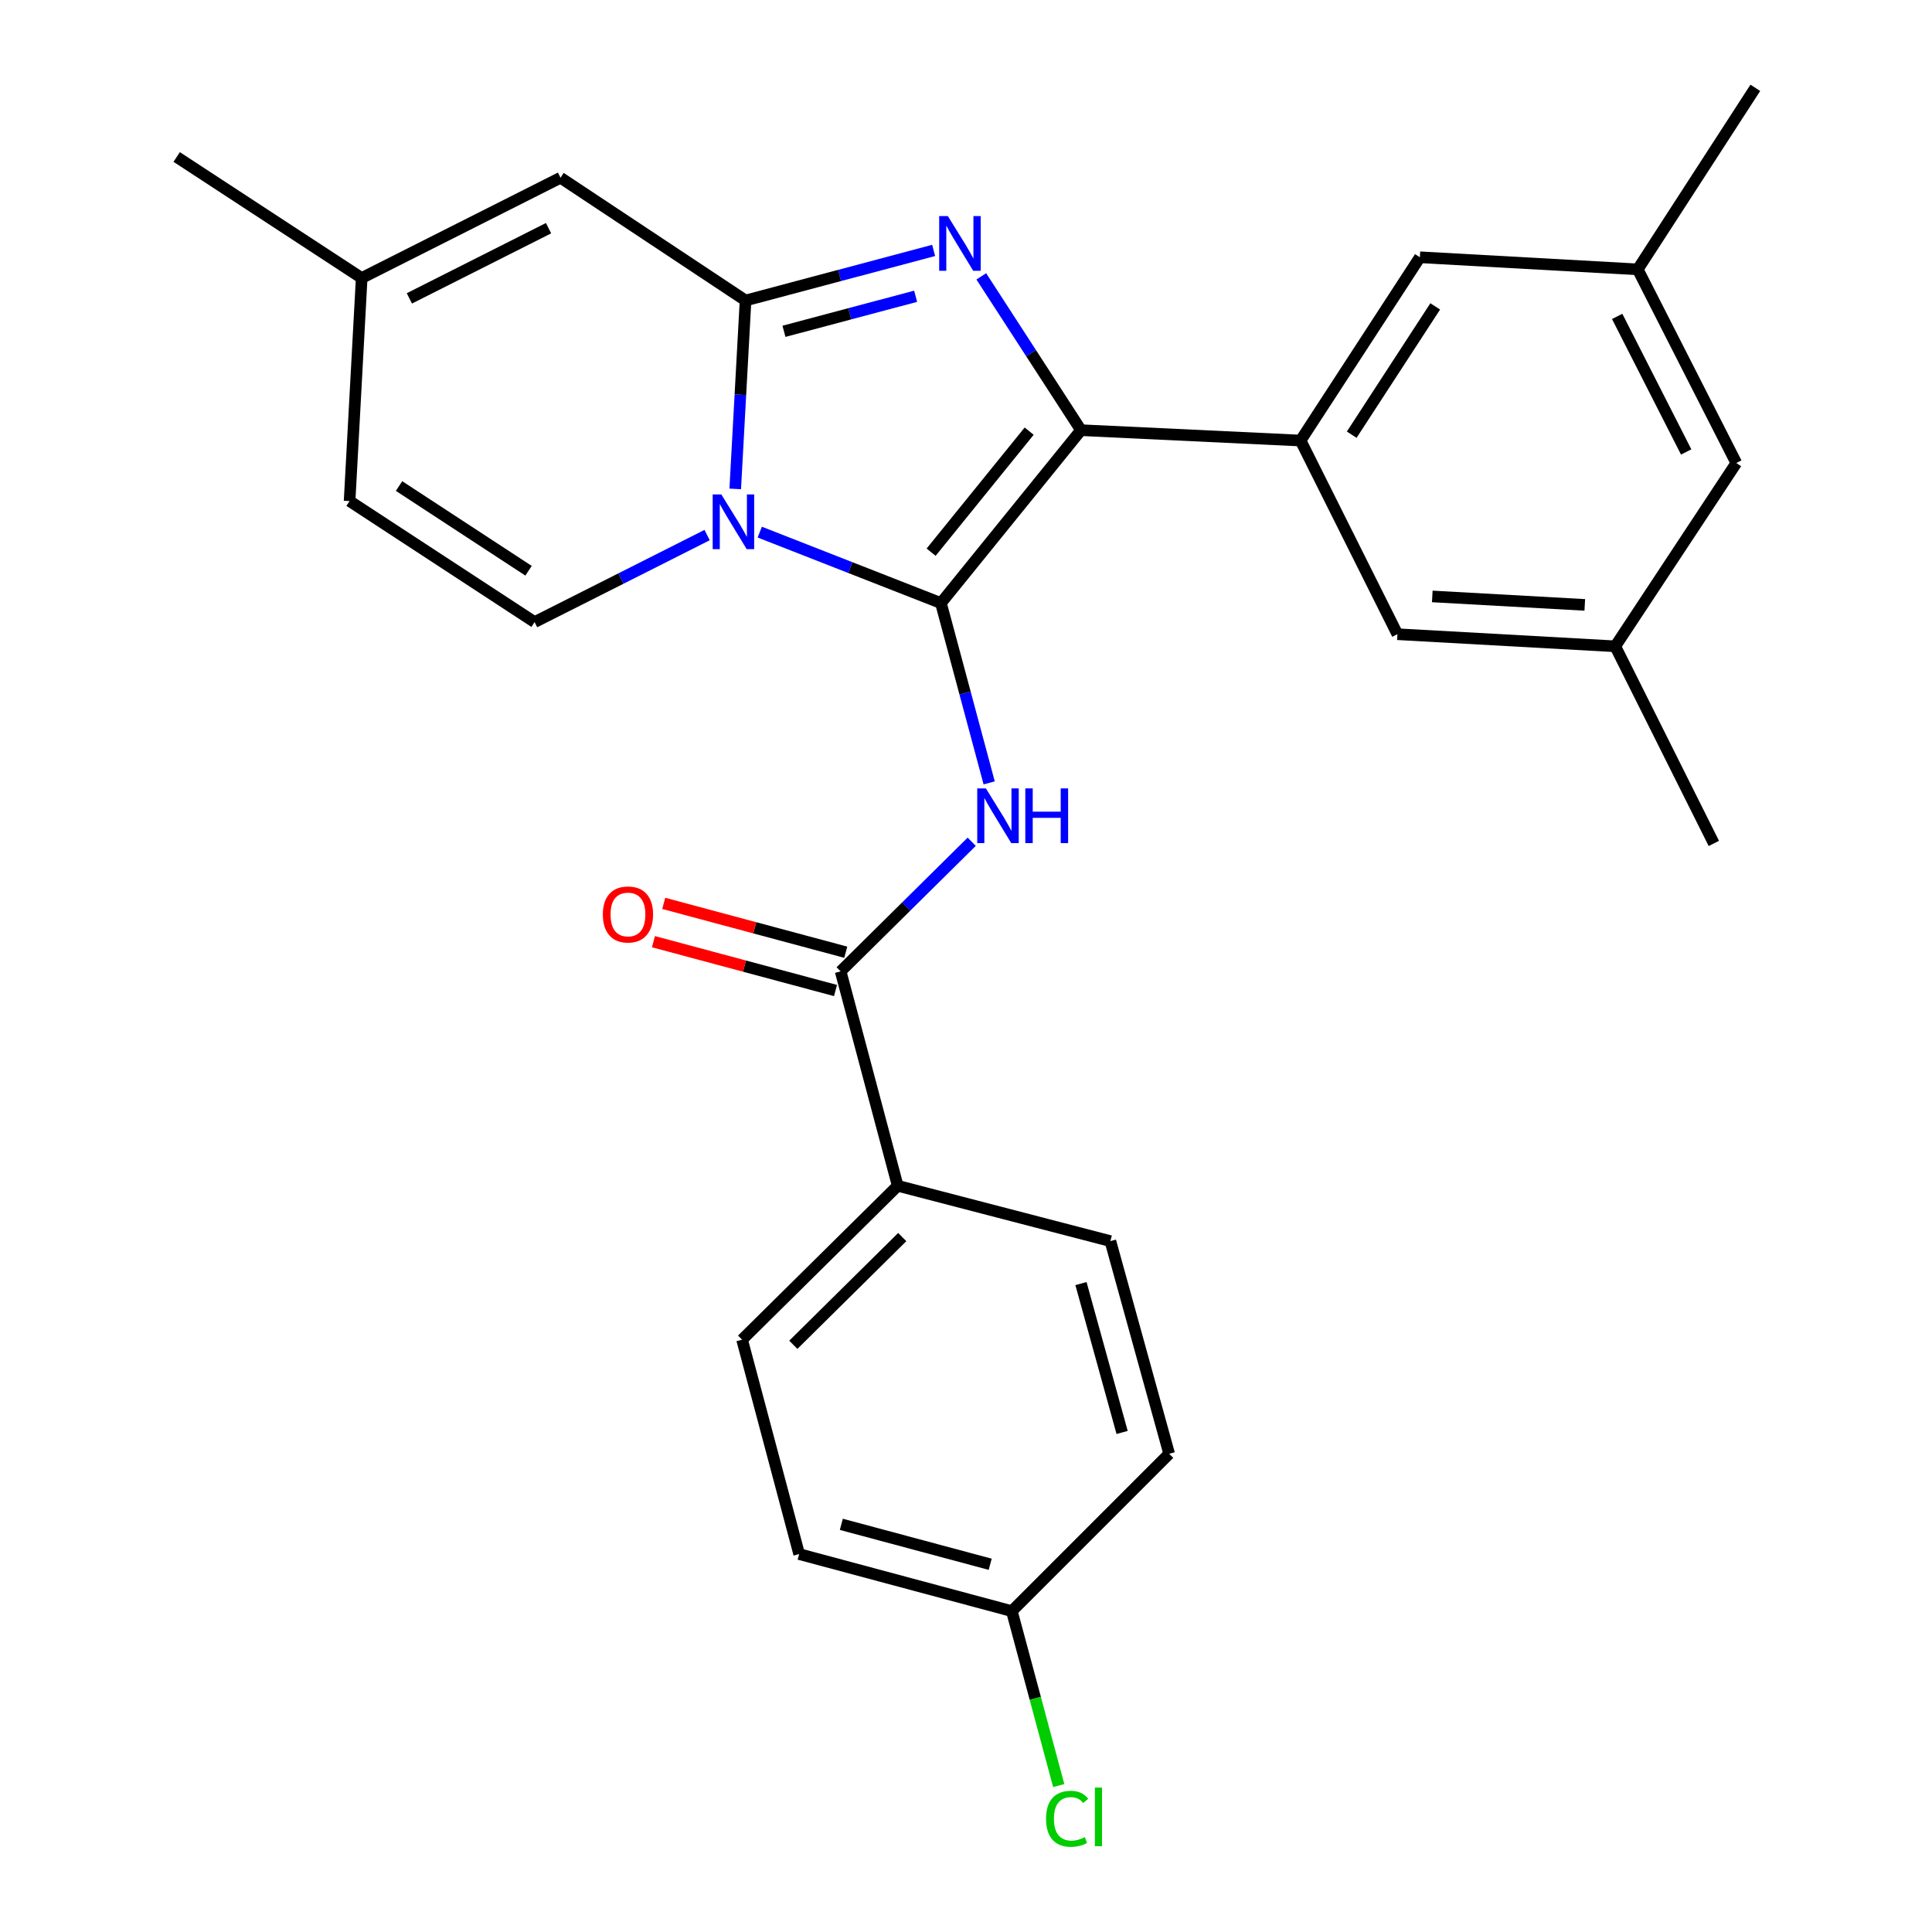 <?xml version='1.0' encoding='iso-8859-1'?>
<svg version='1.1' baseProfile='full'
              xmlns='http://www.w3.org/2000/svg'
                      xmlns:rdkit='http://www.rdkit.org/xml'
                      xmlns:xlink='http://www.w3.org/1999/xlink'
                  xml:space='preserve'
width='1000px' height='1000px' viewBox='0 0 1000 1000'>
<!-- END OF HEADER -->
<rect style='opacity:1.0;fill:#FFFFFF;stroke:none' width='1000' height='1000' x='0' y='0'> </rect>
<path class='bond-0' d='M 464.648,613.761 L 384.104,693.416' style='fill:none;fill-rule:evenodd;stroke:#000000;stroke-width:6px;stroke-linecap:butt;stroke-linejoin:miter;stroke-opacity:1' />
<path class='bond-0' d='M 467,640.304 L 410.619,696.063' style='fill:none;fill-rule:evenodd;stroke:#000000;stroke-width:6px;stroke-linecap:butt;stroke-linejoin:miter;stroke-opacity:1' />
<path class='bond-1' d='M 464.648,613.761 L 574.729,642.396' style='fill:none;fill-rule:evenodd;stroke:#000000;stroke-width:6px;stroke-linecap:butt;stroke-linejoin:miter;stroke-opacity:1' />
<path class='bond-2' d='M 464.648,613.761 L 435.113,502.779' style='fill:none;fill-rule:evenodd;stroke:#000000;stroke-width:6px;stroke-linecap:butt;stroke-linejoin:miter;stroke-opacity:1' />
<path class='bond-3' d='M 502.955,435.688 L 469.034,469.234' style='fill:none;fill-rule:evenodd;stroke:#0000FF;stroke-width:6px;stroke-linecap:butt;stroke-linejoin:miter;stroke-opacity:1' />
<path class='bond-3' d='M 469.034,469.234 L 435.113,502.779' style='fill:none;fill-rule:evenodd;stroke:#000000;stroke-width:6px;stroke-linecap:butt;stroke-linejoin:miter;stroke-opacity:1' />
<path class='bond-4' d='M 511.994,405.225 L 499.508,358.69' style='fill:none;fill-rule:evenodd;stroke:#0000FF;stroke-width:6px;stroke-linecap:butt;stroke-linejoin:miter;stroke-opacity:1' />
<path class='bond-4' d='M 499.508,358.69 L 487.023,312.154' style='fill:none;fill-rule:evenodd;stroke:#000000;stroke-width:6px;stroke-linecap:butt;stroke-linejoin:miter;stroke-opacity:1' />
<path class='bond-5' d='M 437.772,492.867 L 390.657,480.225' style='fill:none;fill-rule:evenodd;stroke:#000000;stroke-width:6px;stroke-linecap:butt;stroke-linejoin:miter;stroke-opacity:1' />
<path class='bond-5' d='M 390.657,480.225 L 343.541,467.584' style='fill:none;fill-rule:evenodd;stroke:#FF0000;stroke-width:6px;stroke-linecap:butt;stroke-linejoin:miter;stroke-opacity:1' />
<path class='bond-5' d='M 432.453,512.692 L 385.337,500.051' style='fill:none;fill-rule:evenodd;stroke:#000000;stroke-width:6px;stroke-linecap:butt;stroke-linejoin:miter;stroke-opacity:1' />
<path class='bond-5' d='M 385.337,500.051 L 338.222,487.409' style='fill:none;fill-rule:evenodd;stroke:#FF0000;stroke-width:6px;stroke-linecap:butt;stroke-linejoin:miter;stroke-opacity:1' />
<path class='bond-6' d='M 384.104,693.416 L 413.639,804.386' style='fill:none;fill-rule:evenodd;stroke:#000000;stroke-width:6px;stroke-linecap:butt;stroke-linejoin:miter;stroke-opacity:1' />
<path class='bond-7' d='M 483.253,129.622 L 434.574,142.578' style='fill:none;fill-rule:evenodd;stroke:#0000FF;stroke-width:6px;stroke-linecap:butt;stroke-linejoin:miter;stroke-opacity:1' />
<path class='bond-7' d='M 434.574,142.578 L 385.894,155.535' style='fill:none;fill-rule:evenodd;stroke:#000000;stroke-width:6px;stroke-linecap:butt;stroke-linejoin:miter;stroke-opacity:1' />
<path class='bond-7' d='M 473.929,153.345 L 439.853,162.415' style='fill:none;fill-rule:evenodd;stroke:#0000FF;stroke-width:6px;stroke-linecap:butt;stroke-linejoin:miter;stroke-opacity:1' />
<path class='bond-7' d='M 439.853,162.415 L 405.777,171.484' style='fill:none;fill-rule:evenodd;stroke:#000000;stroke-width:6px;stroke-linecap:butt;stroke-linejoin:miter;stroke-opacity:1' />
<path class='bond-8' d='M 507.909,143.039 L 533.713,182.848' style='fill:none;fill-rule:evenodd;stroke:#0000FF;stroke-width:6px;stroke-linecap:butt;stroke-linejoin:miter;stroke-opacity:1' />
<path class='bond-8' d='M 533.713,182.848 L 559.516,222.658' style='fill:none;fill-rule:evenodd;stroke:#000000;stroke-width:6px;stroke-linecap:butt;stroke-linejoin:miter;stroke-opacity:1' />
<path class='bond-9' d='M 487.023,312.154 L 440.134,293.788' style='fill:none;fill-rule:evenodd;stroke:#000000;stroke-width:6px;stroke-linecap:butt;stroke-linejoin:miter;stroke-opacity:1' />
<path class='bond-9' d='M 440.134,293.788 L 393.246,275.422' style='fill:none;fill-rule:evenodd;stroke:#0000FF;stroke-width:6px;stroke-linecap:butt;stroke-linejoin:miter;stroke-opacity:1' />
<path class='bond-10' d='M 487.023,312.154 L 559.516,222.658' style='fill:none;fill-rule:evenodd;stroke:#000000;stroke-width:6px;stroke-linecap:butt;stroke-linejoin:miter;stroke-opacity:1' />
<path class='bond-10' d='M 481.946,285.81 L 532.692,223.162' style='fill:none;fill-rule:evenodd;stroke:#000000;stroke-width:6px;stroke-linecap:butt;stroke-linejoin:miter;stroke-opacity:1' />
<path class='bond-11' d='M 559.516,222.658 L 673.177,228.029' style='fill:none;fill-rule:evenodd;stroke:#000000;stroke-width:6px;stroke-linecap:butt;stroke-linejoin:miter;stroke-opacity:1' />
<path class='bond-12' d='M 91.449,81.251 L 187.206,143.903' style='fill:none;fill-rule:evenodd;stroke:#000000;stroke-width:6px;stroke-linecap:butt;stroke-linejoin:miter;stroke-opacity:1' />
<path class='bond-13' d='M 380.554,253.058 L 383.224,204.296' style='fill:none;fill-rule:evenodd;stroke:#0000FF;stroke-width:6px;stroke-linecap:butt;stroke-linejoin:miter;stroke-opacity:1' />
<path class='bond-13' d='M 383.224,204.296 L 385.894,155.535' style='fill:none;fill-rule:evenodd;stroke:#000000;stroke-width:6px;stroke-linecap:butt;stroke-linejoin:miter;stroke-opacity:1' />
<path class='bond-14' d='M 366,276.956 L 321.352,299.476' style='fill:none;fill-rule:evenodd;stroke:#0000FF;stroke-width:6px;stroke-linecap:butt;stroke-linejoin:miter;stroke-opacity:1' />
<path class='bond-14' d='M 321.352,299.476 L 276.703,321.996' style='fill:none;fill-rule:evenodd;stroke:#000000;stroke-width:6px;stroke-linecap:butt;stroke-linejoin:miter;stroke-opacity:1' />
<path class='bond-15' d='M 385.894,155.535 L 290.125,91.993' style='fill:none;fill-rule:evenodd;stroke:#000000;stroke-width:6px;stroke-linecap:butt;stroke-linejoin:miter;stroke-opacity:1' />
<path class='bond-16' d='M 290.125,91.993 L 187.206,143.903' style='fill:none;fill-rule:evenodd;stroke:#000000;stroke-width:6px;stroke-linecap:butt;stroke-linejoin:miter;stroke-opacity:1' />
<path class='bond-16' d='M 283.931,118.107 L 211.888,154.444' style='fill:none;fill-rule:evenodd;stroke:#000000;stroke-width:6px;stroke-linecap:butt;stroke-linejoin:miter;stroke-opacity:1' />
<path class='bond-17' d='M 187.206,143.903 L 180.946,259.355' style='fill:none;fill-rule:evenodd;stroke:#000000;stroke-width:6px;stroke-linecap:butt;stroke-linejoin:miter;stroke-opacity:1' />
<path class='bond-18' d='M 180.946,259.355 L 276.703,321.996' style='fill:none;fill-rule:evenodd;stroke:#000000;stroke-width:6px;stroke-linecap:butt;stroke-linejoin:miter;stroke-opacity:1' />
<path class='bond-18' d='M 206.546,251.573 L 273.576,295.422' style='fill:none;fill-rule:evenodd;stroke:#000000;stroke-width:6px;stroke-linecap:butt;stroke-linejoin:miter;stroke-opacity:1' />
<path class='bond-19' d='M 723.297,328.268 L 836.057,334.528' style='fill:none;fill-rule:evenodd;stroke:#000000;stroke-width:6px;stroke-linecap:butt;stroke-linejoin:miter;stroke-opacity:1' />
<path class='bond-19' d='M 741.349,308.712 L 820.281,313.094' style='fill:none;fill-rule:evenodd;stroke:#000000;stroke-width:6px;stroke-linecap:butt;stroke-linejoin:miter;stroke-opacity:1' />
<path class='bond-20' d='M 723.297,328.268 L 673.177,228.029' style='fill:none;fill-rule:evenodd;stroke:#000000;stroke-width:6px;stroke-linecap:butt;stroke-linejoin:miter;stroke-opacity:1' />
<path class='bond-21' d='M 836.057,334.528 L 898.71,239.661' style='fill:none;fill-rule:evenodd;stroke:#000000;stroke-width:6px;stroke-linecap:butt;stroke-linejoin:miter;stroke-opacity:1' />
<path class='bond-22' d='M 836.057,334.528 L 887.078,436.558' style='fill:none;fill-rule:evenodd;stroke:#000000;stroke-width:6px;stroke-linecap:butt;stroke-linejoin:miter;stroke-opacity:1' />
<path class='bond-23' d='M 898.71,239.661 L 847.689,139.422' style='fill:none;fill-rule:evenodd;stroke:#000000;stroke-width:6px;stroke-linecap:butt;stroke-linejoin:miter;stroke-opacity:1' />
<path class='bond-23' d='M 872.763,233.936 L 837.049,163.769' style='fill:none;fill-rule:evenodd;stroke:#000000;stroke-width:6px;stroke-linecap:butt;stroke-linejoin:miter;stroke-opacity:1' />
<path class='bond-24' d='M 847.689,139.422 L 734.929,133.161' style='fill:none;fill-rule:evenodd;stroke:#000000;stroke-width:6px;stroke-linecap:butt;stroke-linejoin:miter;stroke-opacity:1' />
<path class='bond-25' d='M 847.689,139.422 L 908.551,45.455' style='fill:none;fill-rule:evenodd;stroke:#000000;stroke-width:6px;stroke-linecap:butt;stroke-linejoin:miter;stroke-opacity:1' />
<path class='bond-26' d='M 734.929,133.161 L 673.177,228.029' style='fill:none;fill-rule:evenodd;stroke:#000000;stroke-width:6px;stroke-linecap:butt;stroke-linejoin:miter;stroke-opacity:1' />
<path class='bond-26' d='M 742.869,158.589 L 699.643,224.997' style='fill:none;fill-rule:evenodd;stroke:#000000;stroke-width:6px;stroke-linecap:butt;stroke-linejoin:miter;stroke-opacity:1' />
<path class='bond-27' d='M 413.639,804.386 L 523.72,833.922' style='fill:none;fill-rule:evenodd;stroke:#000000;stroke-width:6px;stroke-linecap:butt;stroke-linejoin:miter;stroke-opacity:1' />
<path class='bond-27' d='M 435.471,788.991 L 512.527,809.666' style='fill:none;fill-rule:evenodd;stroke:#000000;stroke-width:6px;stroke-linecap:butt;stroke-linejoin:miter;stroke-opacity:1' />
<path class='bond-28' d='M 523.72,833.922 L 605.154,752.476' style='fill:none;fill-rule:evenodd;stroke:#000000;stroke-width:6px;stroke-linecap:butt;stroke-linejoin:miter;stroke-opacity:1' />
<path class='bond-29' d='M 523.72,833.922 L 535.857,879.063' style='fill:none;fill-rule:evenodd;stroke:#000000;stroke-width:6px;stroke-linecap:butt;stroke-linejoin:miter;stroke-opacity:1' />
<path class='bond-29' d='M 535.857,879.063 L 547.994,924.204' style='fill:none;fill-rule:evenodd;stroke:#00CC00;stroke-width:6px;stroke-linecap:butt;stroke-linejoin:miter;stroke-opacity:1' />
<path class='bond-30' d='M 605.154,752.476 L 574.729,642.396' style='fill:none;fill-rule:evenodd;stroke:#000000;stroke-width:6px;stroke-linecap:butt;stroke-linejoin:miter;stroke-opacity:1' />
<path class='bond-30' d='M 580.805,741.433 L 559.508,664.376' style='fill:none;fill-rule:evenodd;stroke:#000000;stroke-width:6px;stroke-linecap:butt;stroke-linejoin:miter;stroke-opacity:1' />
<path  class='atom-1' d='M 510.298 408.075
L 519.578 423.075
Q 520.498 424.555, 521.978 427.235
Q 523.458 429.915, 523.538 430.075
L 523.538 408.075
L 527.298 408.075
L 527.298 436.395
L 523.418 436.395
L 513.458 419.995
Q 512.298 418.075, 511.058 415.875
Q 509.858 413.675, 509.498 412.995
L 509.498 436.395
L 505.818 436.395
L 505.818 408.075
L 510.298 408.075
' fill='#0000FF'/>
<path  class='atom-1' d='M 530.698 408.075
L 534.538 408.075
L 534.538 420.115
L 549.018 420.115
L 549.018 408.075
L 552.858 408.075
L 552.858 436.395
L 549.018 436.395
L 549.018 423.315
L 534.538 423.315
L 534.538 436.395
L 530.698 436.395
L 530.698 408.075
' fill='#0000FF'/>
<path  class='atom-3' d='M 312.032 473.324
Q 312.032 466.524, 315.392 462.724
Q 318.752 458.924, 325.032 458.924
Q 331.312 458.924, 334.672 462.724
Q 338.032 466.524, 338.032 473.324
Q 338.032 480.204, 334.632 484.124
Q 331.232 488.004, 325.032 488.004
Q 318.792 488.004, 315.392 484.124
Q 312.032 480.244, 312.032 473.324
M 325.032 484.804
Q 329.352 484.804, 331.672 481.924
Q 334.032 479.004, 334.032 473.324
Q 334.032 467.764, 331.672 464.964
Q 329.352 462.124, 325.032 462.124
Q 320.712 462.124, 318.352 464.924
Q 316.032 467.724, 316.032 473.324
Q 316.032 479.044, 318.352 481.924
Q 320.712 484.804, 325.032 484.804
' fill='#FF0000'/>
<path  class='atom-5' d='M 490.604 111.839
L 499.884 126.839
Q 500.804 128.319, 502.284 130.999
Q 503.764 133.679, 503.844 133.839
L 503.844 111.839
L 507.604 111.839
L 507.604 140.159
L 503.724 140.159
L 493.764 123.759
Q 492.604 121.839, 491.364 119.639
Q 490.164 117.439, 489.804 116.759
L 489.804 140.159
L 486.124 140.159
L 486.124 111.839
L 490.604 111.839
' fill='#0000FF'/>
<path  class='atom-9' d='M 373.362 255.926
L 382.642 270.926
Q 383.562 272.406, 385.042 275.086
Q 386.522 277.766, 386.602 277.926
L 386.602 255.926
L 390.362 255.926
L 390.362 284.246
L 386.482 284.246
L 376.522 267.846
Q 375.362 265.926, 374.122 263.726
Q 372.922 261.526, 372.562 260.846
L 372.562 284.246
L 368.882 284.246
L 368.882 255.926
L 373.362 255.926
' fill='#0000FF'/>
<path  class='atom-27' d='M 541.435 941.402
Q 541.435 934.362, 544.715 930.682
Q 548.035 926.962, 554.315 926.962
Q 560.155 926.962, 563.275 931.082
L 560.635 933.242
Q 558.355 930.242, 554.315 930.242
Q 550.035 930.242, 547.755 933.122
Q 545.515 935.962, 545.515 941.402
Q 545.515 947.002, 547.835 949.882
Q 550.195 952.762, 554.755 952.762
Q 557.875 952.762, 561.515 950.882
L 562.635 953.882
Q 561.155 954.842, 558.915 955.402
Q 556.675 955.962, 554.195 955.962
Q 548.035 955.962, 544.715 952.202
Q 541.435 948.442, 541.435 941.402
' fill='#00CC00'/>
<path  class='atom-27' d='M 566.715 925.242
L 570.395 925.242
L 570.395 955.602
L 566.715 955.602
L 566.715 925.242
' fill='#00CC00'/>
</svg>
